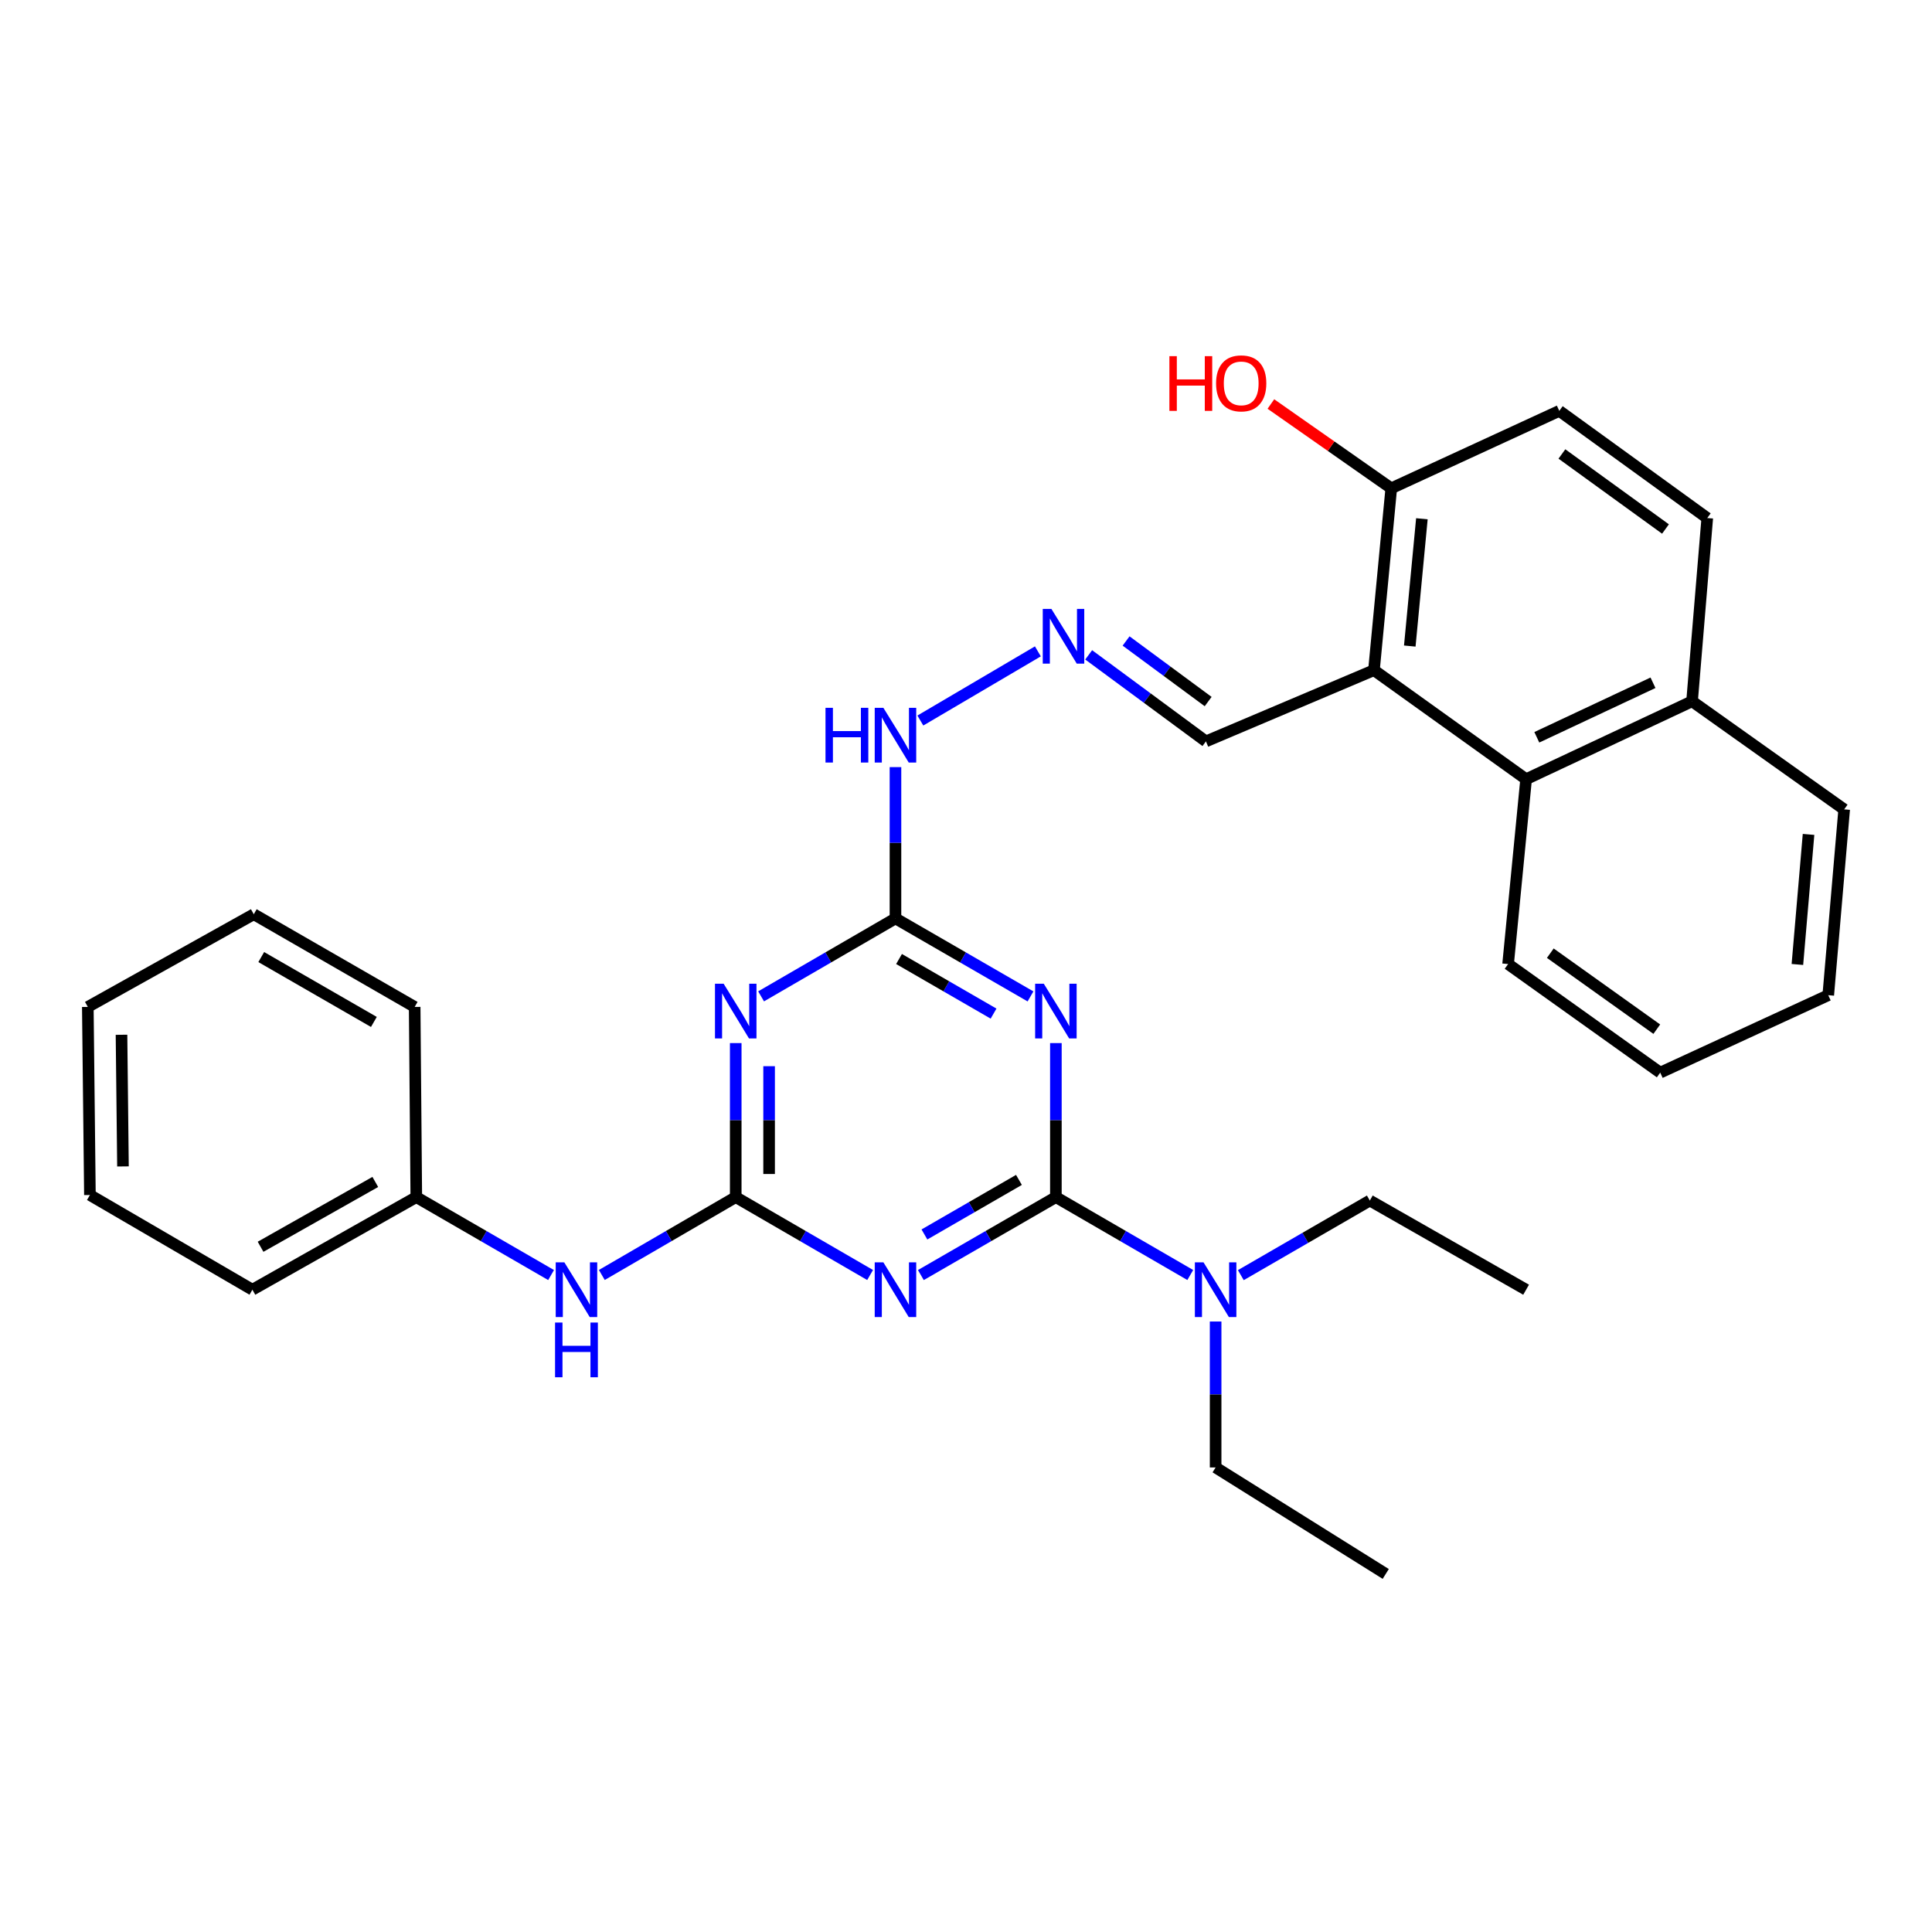 <?xml version='1.0' encoding='iso-8859-1'?>
<svg version='1.1' baseProfile='full'
              xmlns='http://www.w3.org/2000/svg'
                      xmlns:rdkit='http://www.rdkit.org/xml'
                      xmlns:xlink='http://www.w3.org/1999/xlink'
                  xml:space='preserve'
width='1000px' height='1000px' viewBox='0 0 1000 1000'>
<!-- END OF HEADER -->
<rect style='opacity:1.0;fill:#FFFFFF;stroke:none' width='1000' height='1000' x='0' y='0'> </rect>
<path class='bond-0' d='M 546.524,619.622 L 511.578,639.797' style='fill:none;fill-rule:evenodd;stroke:#000000;stroke-width:6px;stroke-linecap:butt;stroke-linejoin:miter;stroke-opacity:1' />
<path class='bond-0' d='M 511.578,639.797 L 476.632,659.973' style='fill:none;fill-rule:evenodd;stroke:#0000FF;stroke-width:6px;stroke-linecap:butt;stroke-linejoin:miter;stroke-opacity:1' />
<path class='bond-0' d='M 527.403,610.715 L 502.941,624.838' style='fill:none;fill-rule:evenodd;stroke:#000000;stroke-width:6px;stroke-linecap:butt;stroke-linejoin:miter;stroke-opacity:1' />
<path class='bond-0' d='M 502.941,624.838 L 478.479,638.96' style='fill:none;fill-rule:evenodd;stroke:#0000FF;stroke-width:6px;stroke-linecap:butt;stroke-linejoin:miter;stroke-opacity:1' />
<path class='bond-1' d='M 546.524,619.622 L 546.524,579.761' style='fill:none;fill-rule:evenodd;stroke:#000000;stroke-width:6px;stroke-linecap:butt;stroke-linejoin:miter;stroke-opacity:1' />
<path class='bond-1' d='M 546.524,579.761 L 546.524,539.899' style='fill:none;fill-rule:evenodd;stroke:#0000FF;stroke-width:6px;stroke-linecap:butt;stroke-linejoin:miter;stroke-opacity:1' />
<path class='bond-8' d='M 546.524,619.622 L 581.3,639.784' style='fill:none;fill-rule:evenodd;stroke:#000000;stroke-width:6px;stroke-linecap:butt;stroke-linejoin:miter;stroke-opacity:1' />
<path class='bond-8' d='M 581.3,639.784 L 616.077,659.945' style='fill:none;fill-rule:evenodd;stroke:#0000FF;stroke-width:6px;stroke-linecap:butt;stroke-linejoin:miter;stroke-opacity:1' />
<path class='bond-2' d='M 450.366,659.945 L 415.589,639.784' style='fill:none;fill-rule:evenodd;stroke:#0000FF;stroke-width:6px;stroke-linecap:butt;stroke-linejoin:miter;stroke-opacity:1' />
<path class='bond-2' d='M 415.589,639.784 L 380.812,619.622' style='fill:none;fill-rule:evenodd;stroke:#000000;stroke-width:6px;stroke-linecap:butt;stroke-linejoin:miter;stroke-opacity:1' />
<path class='bond-4' d='M 533.386,515.743 L 498.441,495.556' style='fill:none;fill-rule:evenodd;stroke:#0000FF;stroke-width:6px;stroke-linecap:butt;stroke-linejoin:miter;stroke-opacity:1' />
<path class='bond-4' d='M 498.441,495.556 L 463.495,475.369' style='fill:none;fill-rule:evenodd;stroke:#000000;stroke-width:6px;stroke-linecap:butt;stroke-linejoin:miter;stroke-opacity:1' />
<path class='bond-4' d='M 514.262,524.644 L 489.8,510.513' style='fill:none;fill-rule:evenodd;stroke:#0000FF;stroke-width:6px;stroke-linecap:butt;stroke-linejoin:miter;stroke-opacity:1' />
<path class='bond-4' d='M 489.8,510.513 L 465.338,496.382' style='fill:none;fill-rule:evenodd;stroke:#000000;stroke-width:6px;stroke-linecap:butt;stroke-linejoin:miter;stroke-opacity:1' />
<path class='bond-7' d='M 380.812,619.622 L 346.157,639.774' style='fill:none;fill-rule:evenodd;stroke:#000000;stroke-width:6px;stroke-linecap:butt;stroke-linejoin:miter;stroke-opacity:1' />
<path class='bond-7' d='M 346.157,639.774 L 311.503,659.925' style='fill:none;fill-rule:evenodd;stroke:#0000FF;stroke-width:6px;stroke-linecap:butt;stroke-linejoin:miter;stroke-opacity:1' />
<path class='bond-31' d='M 380.812,619.622 L 380.812,579.761' style='fill:none;fill-rule:evenodd;stroke:#000000;stroke-width:6px;stroke-linecap:butt;stroke-linejoin:miter;stroke-opacity:1' />
<path class='bond-31' d='M 380.812,579.761 L 380.812,539.899' style='fill:none;fill-rule:evenodd;stroke:#0000FF;stroke-width:6px;stroke-linecap:butt;stroke-linejoin:miter;stroke-opacity:1' />
<path class='bond-31' d='M 398.086,607.664 L 398.086,579.761' style='fill:none;fill-rule:evenodd;stroke:#000000;stroke-width:6px;stroke-linecap:butt;stroke-linejoin:miter;stroke-opacity:1' />
<path class='bond-31' d='M 398.086,579.761 L 398.086,551.857' style='fill:none;fill-rule:evenodd;stroke:#0000FF;stroke-width:6px;stroke-linecap:butt;stroke-linejoin:miter;stroke-opacity:1' />
<path class='bond-3' d='M 393.942,515.715 L 428.718,495.542' style='fill:none;fill-rule:evenodd;stroke:#0000FF;stroke-width:6px;stroke-linecap:butt;stroke-linejoin:miter;stroke-opacity:1' />
<path class='bond-3' d='M 428.718,495.542 L 463.495,475.369' style='fill:none;fill-rule:evenodd;stroke:#000000;stroke-width:6px;stroke-linecap:butt;stroke-linejoin:miter;stroke-opacity:1' />
<path class='bond-11' d='M 463.495,475.369 L 463.495,436.213' style='fill:none;fill-rule:evenodd;stroke:#000000;stroke-width:6px;stroke-linecap:butt;stroke-linejoin:miter;stroke-opacity:1' />
<path class='bond-11' d='M 463.495,436.213 L 463.495,397.058' style='fill:none;fill-rule:evenodd;stroke:#0000FF;stroke-width:6px;stroke-linecap:butt;stroke-linejoin:miter;stroke-opacity:1' />
<path class='bond-5' d='M 711.16,346.882 L 624.188,383.742' style='fill:none;fill-rule:evenodd;stroke:#000000;stroke-width:6px;stroke-linecap:butt;stroke-linejoin:miter;stroke-opacity:1' />
<path class='bond-6' d='M 711.16,346.882 L 789.909,403.309' style='fill:none;fill-rule:evenodd;stroke:#000000;stroke-width:6px;stroke-linecap:butt;stroke-linejoin:miter;stroke-opacity:1' />
<path class='bond-10' d='M 711.16,346.882 L 720.114,252.75' style='fill:none;fill-rule:evenodd;stroke:#000000;stroke-width:6px;stroke-linecap:butt;stroke-linejoin:miter;stroke-opacity:1' />
<path class='bond-10' d='M 729.699,334.398 L 735.967,268.506' style='fill:none;fill-rule:evenodd;stroke:#000000;stroke-width:6px;stroke-linecap:butt;stroke-linejoin:miter;stroke-opacity:1' />
<path class='bond-13' d='M 789.909,403.309 L 875.807,362.985' style='fill:none;fill-rule:evenodd;stroke:#000000;stroke-width:6px;stroke-linecap:butt;stroke-linejoin:miter;stroke-opacity:1' />
<path class='bond-13' d='M 795.453,381.624 L 855.581,353.397' style='fill:none;fill-rule:evenodd;stroke:#000000;stroke-width:6px;stroke-linecap:butt;stroke-linejoin:miter;stroke-opacity:1' />
<path class='bond-18' d='M 789.909,403.309 L 780.591,498.995' style='fill:none;fill-rule:evenodd;stroke:#000000;stroke-width:6px;stroke-linecap:butt;stroke-linejoin:miter;stroke-opacity:1' />
<path class='bond-16' d='M 285.244,659.963 L 250.36,639.793' style='fill:none;fill-rule:evenodd;stroke:#0000FF;stroke-width:6px;stroke-linecap:butt;stroke-linejoin:miter;stroke-opacity:1' />
<path class='bond-16' d='M 250.36,639.793 L 215.475,619.622' style='fill:none;fill-rule:evenodd;stroke:#000000;stroke-width:6px;stroke-linecap:butt;stroke-linejoin:miter;stroke-opacity:1' />
<path class='bond-19' d='M 629.207,684.017 L 629.207,721.782' style='fill:none;fill-rule:evenodd;stroke:#0000FF;stroke-width:6px;stroke-linecap:butt;stroke-linejoin:miter;stroke-opacity:1' />
<path class='bond-19' d='M 629.207,721.782 L 629.207,759.548' style='fill:none;fill-rule:evenodd;stroke:#000000;stroke-width:6px;stroke-linecap:butt;stroke-linejoin:miter;stroke-opacity:1' />
<path class='bond-20' d='M 642.252,660.012 L 675.636,640.705' style='fill:none;fill-rule:evenodd;stroke:#0000FF;stroke-width:6px;stroke-linecap:butt;stroke-linejoin:miter;stroke-opacity:1' />
<path class='bond-20' d='M 675.636,640.705 L 709.02,621.398' style='fill:none;fill-rule:evenodd;stroke:#000000;stroke-width:6px;stroke-linecap:butt;stroke-linejoin:miter;stroke-opacity:1' />
<path class='bond-9' d='M 537.205,337.145 L 476.373,372.947' style='fill:none;fill-rule:evenodd;stroke:#0000FF;stroke-width:6px;stroke-linecap:butt;stroke-linejoin:miter;stroke-opacity:1' />
<path class='bond-12' d='M 563.498,338.955 L 593.843,361.349' style='fill:none;fill-rule:evenodd;stroke:#0000FF;stroke-width:6px;stroke-linecap:butt;stroke-linejoin:miter;stroke-opacity:1' />
<path class='bond-12' d='M 593.843,361.349 L 624.188,383.742' style='fill:none;fill-rule:evenodd;stroke:#000000;stroke-width:6px;stroke-linecap:butt;stroke-linejoin:miter;stroke-opacity:1' />
<path class='bond-12' d='M 582.858,331.775 L 604.1,347.45' style='fill:none;fill-rule:evenodd;stroke:#0000FF;stroke-width:6px;stroke-linecap:butt;stroke-linejoin:miter;stroke-opacity:1' />
<path class='bond-12' d='M 604.1,347.45 L 625.341,363.125' style='fill:none;fill-rule:evenodd;stroke:#000000;stroke-width:6px;stroke-linecap:butt;stroke-linejoin:miter;stroke-opacity:1' />
<path class='bond-14' d='M 720.114,252.75 L 807.086,212.666' style='fill:none;fill-rule:evenodd;stroke:#000000;stroke-width:6px;stroke-linecap:butt;stroke-linejoin:miter;stroke-opacity:1' />
<path class='bond-17' d='M 720.114,252.75 L 688.962,230.932' style='fill:none;fill-rule:evenodd;stroke:#000000;stroke-width:6px;stroke-linecap:butt;stroke-linejoin:miter;stroke-opacity:1' />
<path class='bond-17' d='M 688.962,230.932 L 657.811,209.113' style='fill:none;fill-rule:evenodd;stroke:#FF0000;stroke-width:6px;stroke-linecap:butt;stroke-linejoin:miter;stroke-opacity:1' />
<path class='bond-21' d='M 875.807,362.985 L 954.545,418.941' style='fill:none;fill-rule:evenodd;stroke:#000000;stroke-width:6px;stroke-linecap:butt;stroke-linejoin:miter;stroke-opacity:1' />
<path class='bond-33' d='M 875.807,362.985 L 883.676,268.143' style='fill:none;fill-rule:evenodd;stroke:#000000;stroke-width:6px;stroke-linecap:butt;stroke-linejoin:miter;stroke-opacity:1' />
<path class='bond-15' d='M 807.086,212.666 L 883.676,268.143' style='fill:none;fill-rule:evenodd;stroke:#000000;stroke-width:6px;stroke-linecap:butt;stroke-linejoin:miter;stroke-opacity:1' />
<path class='bond-15' d='M 808.442,234.977 L 862.054,273.811' style='fill:none;fill-rule:evenodd;stroke:#000000;stroke-width:6px;stroke-linecap:butt;stroke-linejoin:miter;stroke-opacity:1' />
<path class='bond-22' d='M 215.475,619.622 L 130.642,667.557' style='fill:none;fill-rule:evenodd;stroke:#000000;stroke-width:6px;stroke-linecap:butt;stroke-linejoin:miter;stroke-opacity:1' />
<path class='bond-22' d='M 194.252,611.774 L 134.869,645.328' style='fill:none;fill-rule:evenodd;stroke:#000000;stroke-width:6px;stroke-linecap:butt;stroke-linejoin:miter;stroke-opacity:1' />
<path class='bond-23' d='M 215.475,619.622 L 214.63,521.182' style='fill:none;fill-rule:evenodd;stroke:#000000;stroke-width:6px;stroke-linecap:butt;stroke-linejoin:miter;stroke-opacity:1' />
<path class='bond-26' d='M 780.591,498.995 L 859.329,555.192' style='fill:none;fill-rule:evenodd;stroke:#000000;stroke-width:6px;stroke-linecap:butt;stroke-linejoin:miter;stroke-opacity:1' />
<path class='bond-26' d='M 802.436,493.365 L 857.553,532.702' style='fill:none;fill-rule:evenodd;stroke:#000000;stroke-width:6px;stroke-linecap:butt;stroke-linejoin:miter;stroke-opacity:1' />
<path class='bond-24' d='M 629.207,759.548 L 717.254,814.67' style='fill:none;fill-rule:evenodd;stroke:#000000;stroke-width:6px;stroke-linecap:butt;stroke-linejoin:miter;stroke-opacity:1' />
<path class='bond-25' d='M 709.02,621.398 L 789.909,667.557' style='fill:none;fill-rule:evenodd;stroke:#000000;stroke-width:6px;stroke-linecap:butt;stroke-linejoin:miter;stroke-opacity:1' />
<path class='bond-34' d='M 954.545,418.941 L 946.302,515.108' style='fill:none;fill-rule:evenodd;stroke:#000000;stroke-width:6px;stroke-linecap:butt;stroke-linejoin:miter;stroke-opacity:1' />
<path class='bond-34' d='M 936.098,431.891 L 930.328,499.207' style='fill:none;fill-rule:evenodd;stroke:#000000;stroke-width:6px;stroke-linecap:butt;stroke-linejoin:miter;stroke-opacity:1' />
<path class='bond-28' d='M 130.642,667.557 L 46.539,618.538' style='fill:none;fill-rule:evenodd;stroke:#000000;stroke-width:6px;stroke-linecap:butt;stroke-linejoin:miter;stroke-opacity:1' />
<path class='bond-29' d='M 214.63,521.182 L 131.352,473.209' style='fill:none;fill-rule:evenodd;stroke:#000000;stroke-width:6px;stroke-linecap:butt;stroke-linejoin:miter;stroke-opacity:1' />
<path class='bond-29' d='M 193.516,528.954 L 135.222,495.373' style='fill:none;fill-rule:evenodd;stroke:#000000;stroke-width:6px;stroke-linecap:butt;stroke-linejoin:miter;stroke-opacity:1' />
<path class='bond-27' d='M 859.329,555.192 L 946.302,515.108' style='fill:none;fill-rule:evenodd;stroke:#000000;stroke-width:6px;stroke-linecap:butt;stroke-linejoin:miter;stroke-opacity:1' />
<path class='bond-32' d='M 46.539,618.538 L 45.455,521.182' style='fill:none;fill-rule:evenodd;stroke:#000000;stroke-width:6px;stroke-linecap:butt;stroke-linejoin:miter;stroke-opacity:1' />
<path class='bond-32' d='M 63.649,603.742 L 62.89,535.593' style='fill:none;fill-rule:evenodd;stroke:#000000;stroke-width:6px;stroke-linecap:butt;stroke-linejoin:miter;stroke-opacity:1' />
<path class='bond-30' d='M 131.352,473.209 L 45.455,521.182' style='fill:none;fill-rule:evenodd;stroke:#000000;stroke-width:6px;stroke-linecap:butt;stroke-linejoin:miter;stroke-opacity:1' />
<path  class='atom-1' d='M 457.235 653.397
L 466.515 668.397
Q 467.435 669.877, 468.915 672.557
Q 470.395 675.237, 470.475 675.397
L 470.475 653.397
L 474.235 653.397
L 474.235 681.717
L 470.355 681.717
L 460.395 665.317
Q 459.235 663.397, 457.995 661.197
Q 456.795 658.997, 456.435 658.317
L 456.435 681.717
L 452.755 681.717
L 452.755 653.397
L 457.235 653.397
' fill='#0000FF'/>
<path  class='atom-2' d='M 540.264 509.172
L 549.544 524.172
Q 550.464 525.652, 551.944 528.332
Q 553.424 531.012, 553.504 531.172
L 553.504 509.172
L 557.264 509.172
L 557.264 537.492
L 553.384 537.492
L 543.424 521.092
Q 542.264 519.172, 541.024 516.972
Q 539.824 514.772, 539.464 514.092
L 539.464 537.492
L 535.784 537.492
L 535.784 509.172
L 540.264 509.172
' fill='#0000FF'/>
<path  class='atom-4' d='M 374.552 509.172
L 383.832 524.172
Q 384.752 525.652, 386.232 528.332
Q 387.712 531.012, 387.792 531.172
L 387.792 509.172
L 391.552 509.172
L 391.552 537.492
L 387.672 537.492
L 377.712 521.092
Q 376.552 519.172, 375.312 516.972
Q 374.112 514.772, 373.752 514.092
L 373.752 537.492
L 370.072 537.492
L 370.072 509.172
L 374.552 509.172
' fill='#0000FF'/>
<path  class='atom-8' d='M 292.119 653.397
L 301.399 668.397
Q 302.319 669.877, 303.799 672.557
Q 305.279 675.237, 305.359 675.397
L 305.359 653.397
L 309.119 653.397
L 309.119 681.717
L 305.239 681.717
L 295.279 665.317
Q 294.119 663.397, 292.879 661.197
Q 291.679 658.997, 291.319 658.317
L 291.319 681.717
L 287.639 681.717
L 287.639 653.397
L 292.119 653.397
' fill='#0000FF'/>
<path  class='atom-8' d='M 287.299 684.549
L 291.139 684.549
L 291.139 696.589
L 305.619 696.589
L 305.619 684.549
L 309.459 684.549
L 309.459 712.869
L 305.619 712.869
L 305.619 699.789
L 291.139 699.789
L 291.139 712.869
L 287.299 712.869
L 287.299 684.549
' fill='#0000FF'/>
<path  class='atom-9' d='M 622.947 653.397
L 632.227 668.397
Q 633.147 669.877, 634.627 672.557
Q 636.107 675.237, 636.187 675.397
L 636.187 653.397
L 639.947 653.397
L 639.947 681.717
L 636.067 681.717
L 626.107 665.317
Q 624.947 663.397, 623.707 661.197
Q 622.507 658.997, 622.147 658.317
L 622.147 681.717
L 618.467 681.717
L 618.467 653.397
L 622.947 653.397
' fill='#0000FF'/>
<path  class='atom-10' d='M 544.208 315.179
L 553.488 330.179
Q 554.408 331.659, 555.888 334.339
Q 557.368 337.019, 557.448 337.179
L 557.448 315.179
L 561.208 315.179
L 561.208 343.499
L 557.328 343.499
L 547.368 327.099
Q 546.208 325.179, 544.968 322.979
Q 543.768 320.779, 543.408 320.099
L 543.408 343.499
L 539.728 343.499
L 539.728 315.179
L 544.208 315.179
' fill='#0000FF'/>
<path  class='atom-12' d='M 427.275 366.367
L 431.115 366.367
L 431.115 378.407
L 445.595 378.407
L 445.595 366.367
L 449.435 366.367
L 449.435 394.687
L 445.595 394.687
L 445.595 381.607
L 431.115 381.607
L 431.115 394.687
L 427.275 394.687
L 427.275 366.367
' fill='#0000FF'/>
<path  class='atom-12' d='M 457.235 366.367
L 466.515 381.367
Q 467.435 382.847, 468.915 385.527
Q 470.395 388.207, 470.475 388.367
L 470.475 366.367
L 474.235 366.367
L 474.235 394.687
L 470.355 394.687
L 460.395 378.287
Q 459.235 376.367, 457.995 374.167
Q 456.795 371.967, 456.435 371.287
L 456.435 394.687
L 452.755 394.687
L 452.755 366.367
L 457.235 366.367
' fill='#0000FF'/>
<path  class='atom-18' d='M 605.28 184.348
L 609.12 184.348
L 609.12 196.388
L 623.6 196.388
L 623.6 184.348
L 627.44 184.348
L 627.44 212.668
L 623.6 212.668
L 623.6 199.588
L 609.12 199.588
L 609.12 212.668
L 605.28 212.668
L 605.28 184.348
' fill='#FF0000'/>
<path  class='atom-18' d='M 629.44 198.428
Q 629.44 191.628, 632.8 187.828
Q 636.16 184.028, 642.44 184.028
Q 648.72 184.028, 652.08 187.828
Q 655.44 191.628, 655.44 198.428
Q 655.44 205.308, 652.04 209.228
Q 648.64 213.108, 642.44 213.108
Q 636.2 213.108, 632.8 209.228
Q 629.44 205.348, 629.44 198.428
M 642.44 209.908
Q 646.76 209.908, 649.08 207.028
Q 651.44 204.108, 651.44 198.428
Q 651.44 192.868, 649.08 190.068
Q 646.76 187.228, 642.44 187.228
Q 638.12 187.228, 635.76 190.028
Q 633.44 192.828, 633.44 198.428
Q 633.44 204.148, 635.76 207.028
Q 638.12 209.908, 642.44 209.908
' fill='#FF0000'/>
</svg>
